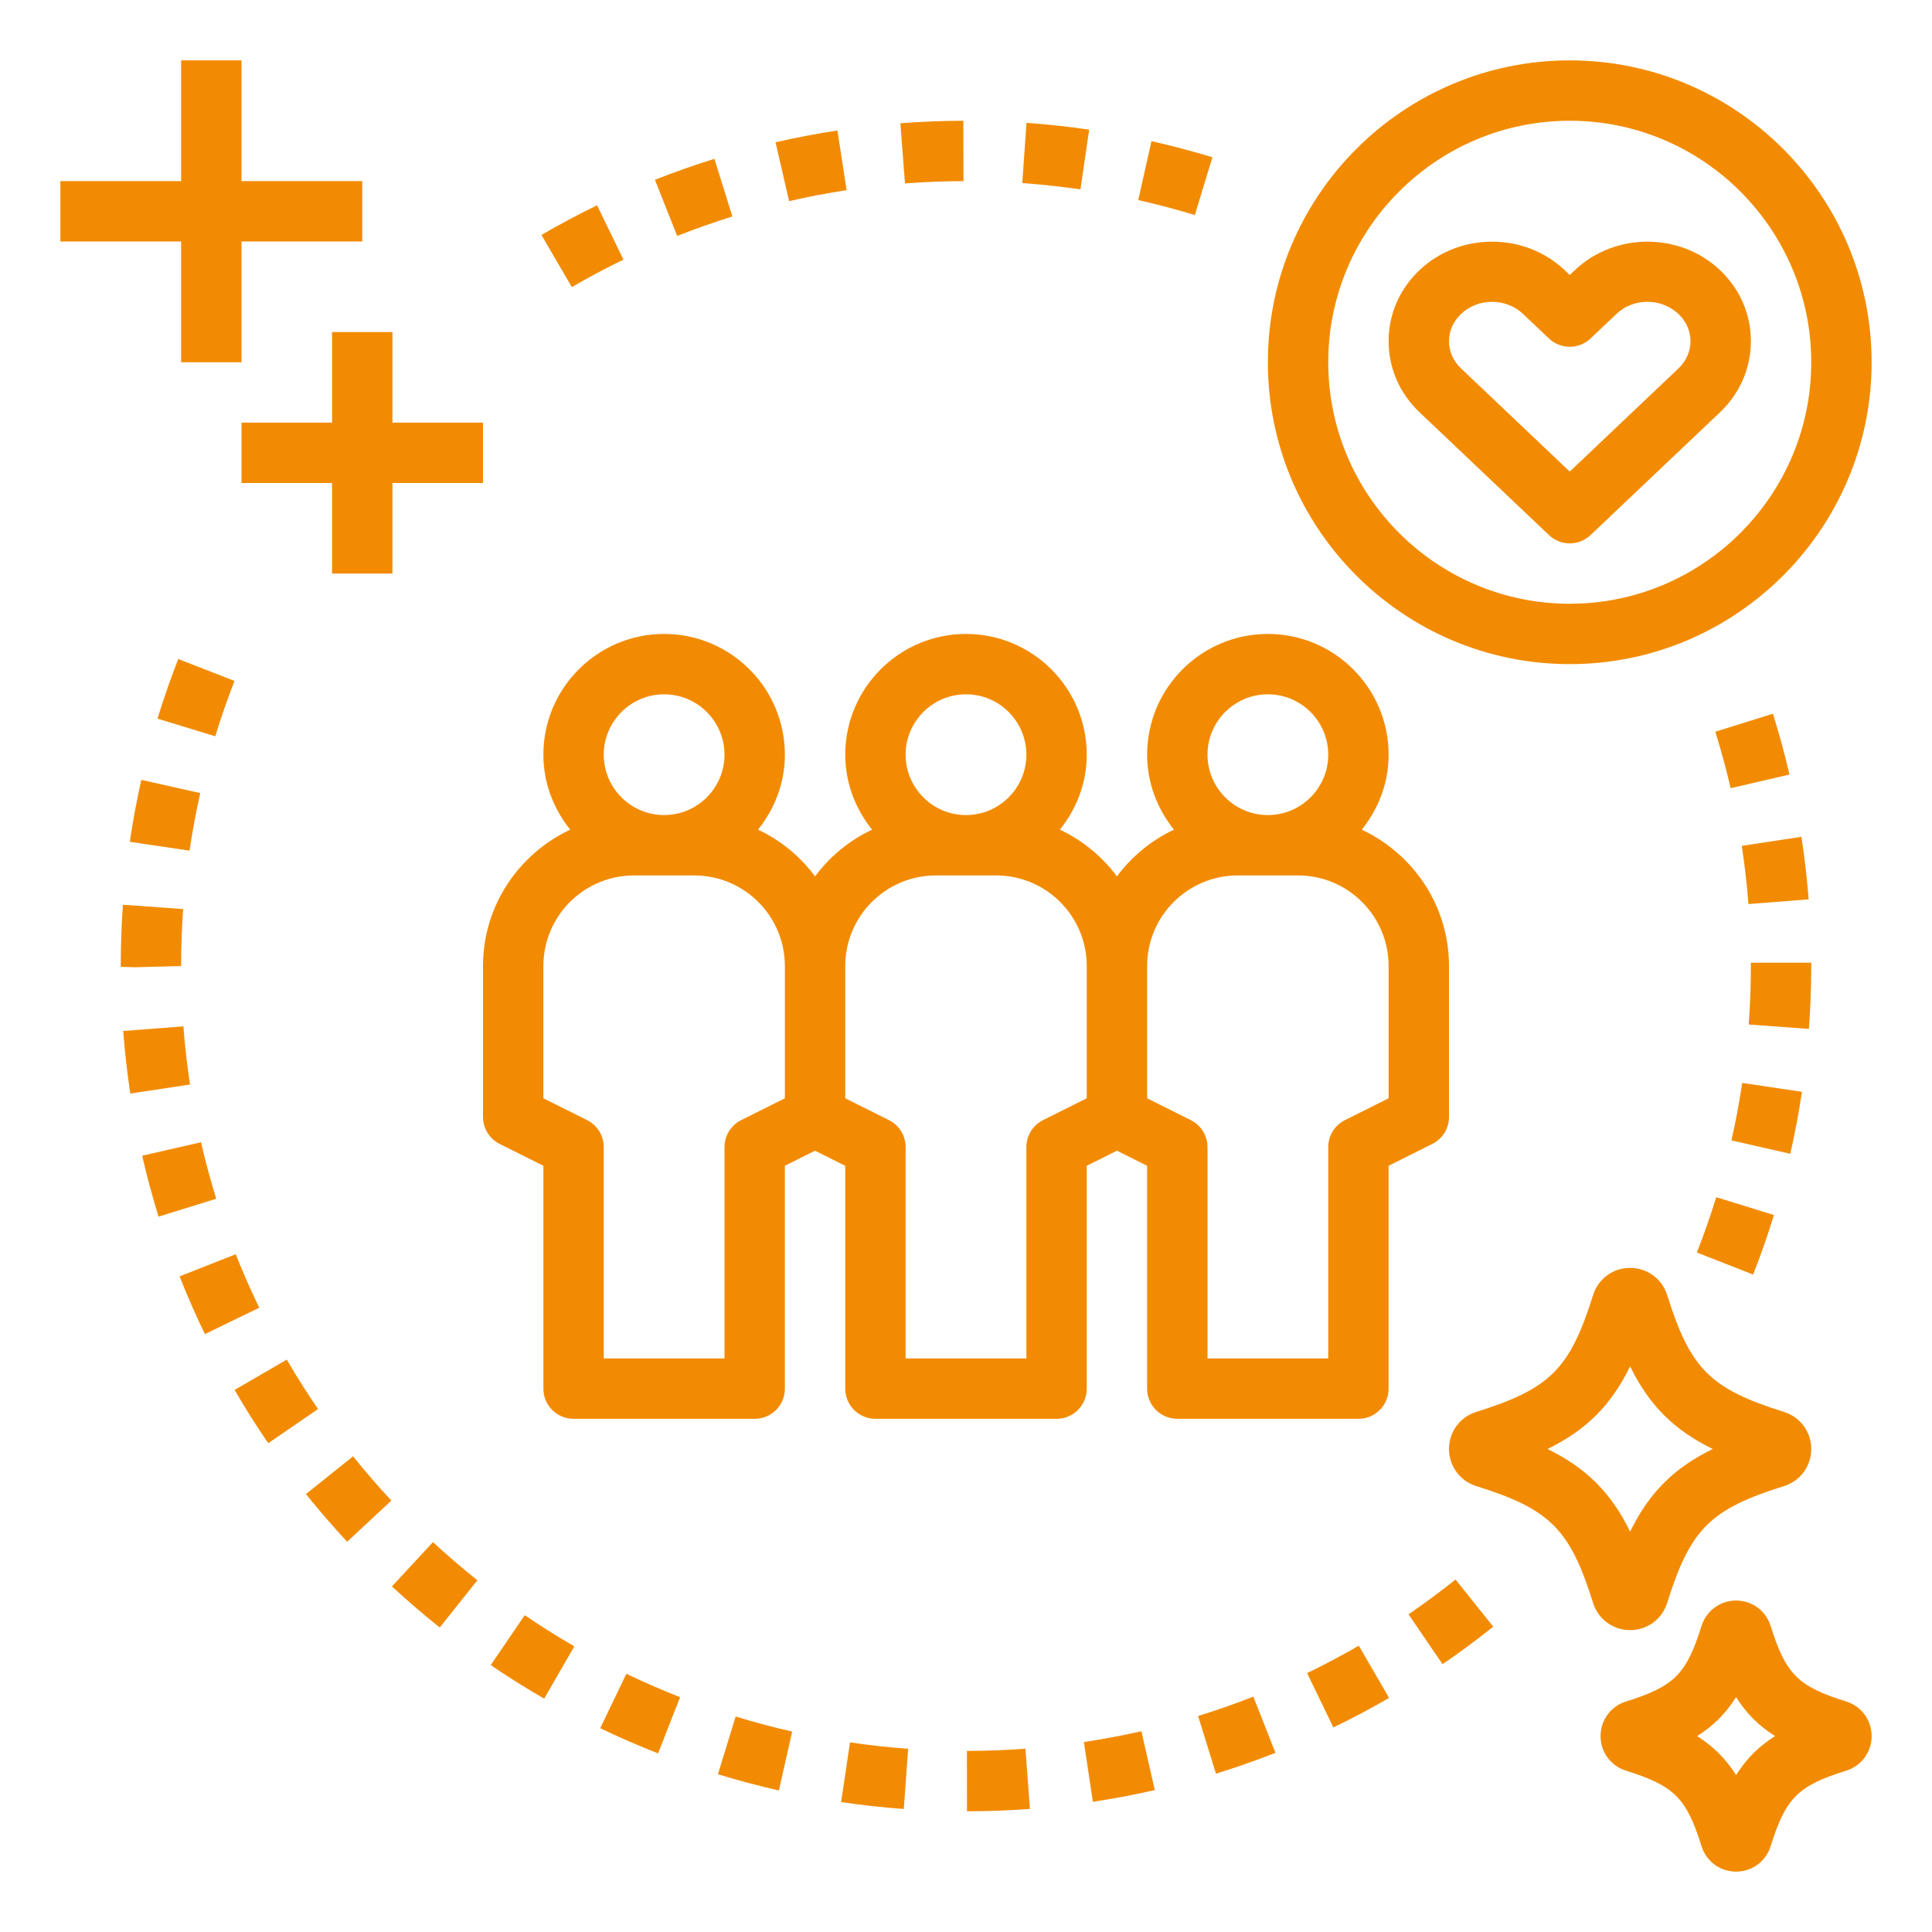 <svg xmlns="http://www.w3.org/2000/svg" xmlns:xlink="http://www.w3.org/1999/xlink" xmlns:svgjs="http://svgjs.com/svgjs" width="512" height="512" x="0" y="0" viewBox="0 0 64 64" style="enable-background:new 0 0 512 512" xml:space="preserve" class=""><g><path xmlns="http://www.w3.org/2000/svg" d="m46 46v-7.382l1.447-.724c.339-.169.553-.515.553-.894v-5c0-2-1.188-3.717-2.889-4.516.547-.685.889-1.541.889-2.484 0-2.206-1.794-4-4-4s-4 1.794-4 4c0 .943.342 1.799.889 2.484-.752.353-1.398.887-1.889 1.547-.492-.66-1.137-1.194-1.889-1.547.547-.685.889-1.541.889-2.484 0-2.206-1.794-4-4-4s-4 1.794-4 4c0 .943.342 1.799.889 2.484-.752.353-1.398.887-1.889 1.547-.492-.66-1.137-1.194-1.889-1.547.547-.685.889-1.541.889-2.484 0-2.206-1.794-4-4-4s-4 1.794-4 4c0 .943.342 1.799.889 2.484-1.701.799-2.889 2.516-2.889 4.516v5c0 .379.214.725.553.895l1.447.723v7.382c0 .553.448 1 1 1h6c.552 0 1-.447 1-1v-7.382l1-.5 1 .5v7.382c0 .553.448 1 1 1h6c.552 0 1-.447 1-1v-7.382l1-.5 1 .5v7.382c0 .553.448 1 1 1h6c.552 0 1-.447 1-1zm-4-23c1.103 0 2 .897 2 2s-.897 2-2 2-2-.897-2-2 .897-2 2-2zm-10 0c1.103 0 2 .897 2 2s-.897 2-2 2-2-.897-2-2 .897-2 2-2zm-10 0c1.103 0 2 .897 2 2s-.897 2-2 2-2-.897-2-2 .897-2 2-2zm2.553 14.105c-.339.17-.553.516-.553.895v7h-4v-7c0-.379-.214-.725-.553-.895l-1.447-.723v-4.382c0-1.654 1.346-3 3-3h2c1.654 0 3 1.346 3 3v4.382zm10 0c-.339.17-.553.516-.553.895v7h-4v-7c0-.379-.214-.725-.553-.895l-1.447-.723v-4.382c0-1.654 1.346-3 3-3h2c1.654 0 3 1.346 3 3v4.382zm9.447.895v7h-4v-7c0-.379-.214-.725-.553-.895l-1.447-.723v-4.382c0-1.654 1.346-3 3-3h2c1.654 0 3 1.346 3 3v4.382l-1.447.724c-.339.169-.553.515-.553.894z" fill="#f28b02" data-original="#000000" style=""></path><path xmlns="http://www.w3.org/2000/svg" d="m52 2c-5.514 0-10 4.486-10 10s4.486 10 10 10 10-4.486 10-10-4.486-10-10-10zm0 18c-4.411 0-8-3.589-8-8s3.589-8 8-8 8 3.589 8 8-3.589 8-8 8z" fill="#f28b02" data-original="#000000" style=""></path><path xmlns="http://www.w3.org/2000/svg" d="m52.17 8.949-.17.161-.169-.161c-1.326-1.258-3.483-1.258-4.808 0-.66.625-1.023 1.46-1.023 2.353 0 .892.363 1.729 1.022 2.354l4.29 4.069c.193.183.44.275.688.275s.495-.092.688-.274l4.29-4.069c.659-.627 1.022-1.464 1.022-2.355 0-.893-.363-1.728-1.022-2.353-1.326-1.258-3.483-1.258-4.808 0zm3.431 3.256-3.601 3.417-3.601-3.417c-.257-.244-.399-.564-.399-.903 0-.338.142-.657.399-.901.283-.269.655-.403 1.027-.403s.744.135 1.028.403l.858.813c.386.365.99.365 1.376 0l.858-.813c.566-.539 1.488-.537 2.055 0 .257.244.399.563.399.901 0 .339-.142.659-.399.903z" fill="#f28b02" data-original="#000000" style=""></path><path xmlns="http://www.w3.org/2000/svg" d="m54 54c.564 0 1.058-.361 1.226-.899.77-2.453 1.421-3.105 3.875-3.874.537-.169.899-.662.899-1.227s-.362-1.058-.899-1.227c-2.453-.769-3.104-1.421-3.874-3.874-.169-.538-.663-.899-1.227-.899s-1.058.361-1.226.899c-.77 2.453-1.421 3.105-3.875 3.874-.538.169-.899.663-.899 1.227s.361 1.058.899 1.227c2.453.769 3.105 1.421 3.875 3.874.168.538.662.899 1.226.899zm-2.737-6c1.291-.633 2.104-1.446 2.737-2.737.633 1.291 1.447 2.104 2.737 2.737-1.291.633-2.104 1.446-2.737 2.737-.633-1.291-1.447-2.104-2.737-2.737z" fill="#f28b02" data-original="#000000" style=""></path><path xmlns="http://www.w3.org/2000/svg" d="m13 19v-3h3v-2h-3v-3h-2v3h-3v2h3v3z" fill="#f28b02" data-original="#000000" style=""></path><path xmlns="http://www.w3.org/2000/svg" d="m6 12h2v-4h4v-2h-4v-4h-2v4h-4v2h4z" fill="#f28b02" data-original="#000000" style=""></path><path xmlns="http://www.w3.org/2000/svg" d="m32.03 58.001.003 2c.698-.001 1.4-.027 2.085-.079l-.149-1.994c-.637.048-1.289.072-1.939.073z" fill="#f28b02" data-original="#000000" style=""></path><path xmlns="http://www.w3.org/2000/svg" d="m27.864 59.696c.688.102 1.387.179 2.075.229l.145-1.994c-.639-.047-1.287-.118-1.927-.213z" fill="#f28b02" data-original="#000000" style=""></path><path xmlns="http://www.w3.org/2000/svg" d="m35.905 57.708.298 1.979c.686-.104 1.376-.234 2.051-.389l-.444-1.949c-.628.142-1.268.263-1.905.359z" fill="#f28b02" data-original="#000000" style=""></path><path xmlns="http://www.w3.org/2000/svg" d="m23.782 58.774c.663.203 1.343.385 2.02.537l.44-1.951c-.628-.142-1.258-.309-1.872-.498z" fill="#f28b02" data-original="#000000" style=""></path><path xmlns="http://www.w3.org/2000/svg" d="m39.689 56.845.592 1.91c.663-.205 1.326-.438 1.97-.691l-.732-1.861c-.599.235-1.214.451-1.83.642z" fill="#f28b02" data-original="#000000" style=""></path><path xmlns="http://www.w3.org/2000/svg" d="m19.883 57.249c.626.301 1.271.581 1.917.834l.729-1.861c-.599-.235-1.198-.496-1.78-.775z" fill="#f28b02" data-original="#000000" style=""></path><path xmlns="http://www.w3.org/2000/svg" d="m43.3 55.423.87 1.801c.627-.303 1.248-.632 1.845-.979l-1.004-1.73c-.553.321-1.129.627-1.711.908z" fill="#f28b02" data-original="#000000" style=""></path><path xmlns="http://www.w3.org/2000/svg" d="m16.256 55.158c.573.391 1.168.765 1.771 1.111l.998-1.732c-.558-.322-1.111-.669-1.642-1.031z" fill="#f28b02" data-original="#000000" style=""></path><path xmlns="http://www.w3.org/2000/svg" d="m46.659 53.476 1.127 1.652c.571-.39 1.136-.808 1.68-1.242l-1.249-1.562c-.505.403-1.029.79-1.558 1.152z" fill="#f28b02" data-original="#000000" style=""></path><path xmlns="http://www.w3.org/2000/svg" d="m12.984 52.552c.505.468 1.038.926 1.583 1.361l1.247-1.564c-.507-.404-1.002-.83-1.472-1.264z" fill="#f28b02" data-original="#000000" style=""></path><path xmlns="http://www.w3.org/2000/svg" d="m10.135 49.493c.433.539.892 1.07 1.365 1.579l1.464-1.363c-.439-.472-.866-.966-1.268-1.467z" fill="#f28b02" data-original="#000000" style=""></path><path xmlns="http://www.w3.org/2000/svg" d="m9.5 45.039-1.729 1.004c.347.598.722 1.191 1.115 1.765l1.649-1.131c-.364-.532-.713-1.084-1.035-1.638z" fill="#f28b02" data-original="#000000" style=""></path><path xmlns="http://www.w3.org/2000/svg" d="m7.809 41.548-1.86.734c.253.643.536 1.285.839 1.911l1.8-.873c-.282-.58-.544-1.176-.779-1.772z" fill="#f28b02" data-original="#000000" style=""></path><path xmlns="http://www.w3.org/2000/svg" d="m58.075 42.222c.253-.646.485-1.311.689-1.973l-1.911-.59c-.19.615-.405 1.231-.641 1.832z" fill="#f28b02" data-original="#000000" style=""></path><path xmlns="http://www.w3.org/2000/svg" d="m6.659 37.838-1.949.447c.155.676.338 1.354.543 2.017l1.91-.592c-.191-.615-.36-1.245-.504-1.872z" fill="#f28b02" data-original="#000000" style=""></path><path xmlns="http://www.w3.org/2000/svg" d="m57.356 37.778 1.95.443c.153-.673.283-1.363.386-2.053l-1.979-.295c-.095.641-.215 1.281-.357 1.905z" fill="#f28b02" data-original="#000000" style=""></path><path xmlns="http://www.w3.org/2000/svg" d="m6.075 34-1.994.152c.052.689.132 1.387.235 2.073l1.978-.299c-.096-.637-.17-1.285-.219-1.926z" fill="#f28b02" data-original="#000000" style=""></path><path xmlns="http://www.w3.org/2000/svg" d="m60 31.986v-.095h-2v.109c0 .646-.024 1.297-.071 1.938l1.994.146c.051-.688.077-1.39.077-2.098z" fill="#f28b02" data-original="#000000" style=""></path><path xmlns="http://www.w3.org/2000/svg" d="m6 32c0-.629.022-1.264.067-1.886l-1.995-.143c-.048.67-.072 1.352-.072 2.057l.487.013z" fill="#f28b02" data-original="#000000" style=""></path><path xmlns="http://www.w3.org/2000/svg" d="m57.698 28.021c.097.634.172 1.282.222 1.927l1.994-.156c-.054-.693-.135-1.392-.24-2.073z" fill="#f28b02" data-original="#000000" style=""></path><path xmlns="http://www.w3.org/2000/svg" d="m4.3 27.886 1.979.293c.094-.636.213-1.277.354-1.907l-1.951-.438c-.153.678-.281 1.368-.382 2.052z" fill="#f28b02" data-original="#000000" style=""></path><path xmlns="http://www.w3.org/2000/svg" d="m56.822 24.239c.191.612.362 1.242.508 1.871l1.948-.453c-.157-.677-.341-1.354-.547-2.014z" fill="#f28b02" data-original="#000000" style=""></path><path xmlns="http://www.w3.org/2000/svg" d="m7.768 22.557-1.863-.727c-.252.646-.483 1.311-.687 1.976l1.913.584c.188-.617.403-1.234.637-1.833z" fill="#f28b02" data-original="#000000" style=""></path><path xmlns="http://www.w3.org/2000/svg" d="m18.943 9.511c.553-.322 1.128-.629 1.709-.911l-.874-1.799c-.626.305-1.246.635-1.842.981z" fill="#f28b02" data-original="#000000" style=""></path><path xmlns="http://www.w3.org/2000/svg" d="m22.432 7.816c.599-.236 1.214-.453 1.828-.645l-.594-1.91c-.662.206-1.325.44-1.97.695z" fill="#f28b02" data-original="#000000" style=""></path><path xmlns="http://www.w3.org/2000/svg" d="m39.581 7.123.582-1.914c-.667-.202-1.346-.382-2.019-.532l-.438 1.951c.626.141 1.256.307 1.875.495z" fill="#f28b02" data-original="#000000" style=""></path><path xmlns="http://www.w3.org/2000/svg" d="m26.14 6.663c.623-.143 1.264-.266 1.905-.364l-.304-1.977c-.69.105-1.379.237-2.05.392z" fill="#f28b02" data-original="#000000" style=""></path><path xmlns="http://www.w3.org/2000/svg" d="m35.791 6.274.29-1.979c-.681-.1-1.379-.176-2.076-.225l-.142 1.994c.648.047 1.296.118 1.928.21z" fill="#f28b02" data-original="#000000" style=""></path><path xmlns="http://www.w3.org/2000/svg" d="m29.979 6.077c.646-.05 1.298-.075 1.938-.077l-.006-2c-.689.002-1.391.03-2.085.083z" fill="#f28b02" data-original="#000000" style=""></path><path xmlns="http://www.w3.org/2000/svg" d="m61.159 56.365c-1.603-.503-2.001-.901-2.505-2.506-.158-.502-.617-.839-1.144-.839s-.986.337-1.144.84c-.503 1.604-.901 2.003-2.504 2.505-.503.157-.841.617-.841 1.146 0 .527.338.987.839 1.144 1.605.504 2.003.901 2.507 2.507.157.501.617.838 1.143.838s.986-.337 1.144-.84c.503-1.604.901-2.002 2.504-2.505.504-.157.842-.617.842-1.144 0-.529-.338-.989-.841-1.146zm-3.649 2.437c-.339-.539-.752-.952-1.292-1.291.54-.34.953-.753 1.292-1.292.339.539.752.952 1.292 1.291-.54.34-.952.753-1.292 1.292z" fill="#f28b02" data-original="#000000" style=""></path></g></svg>